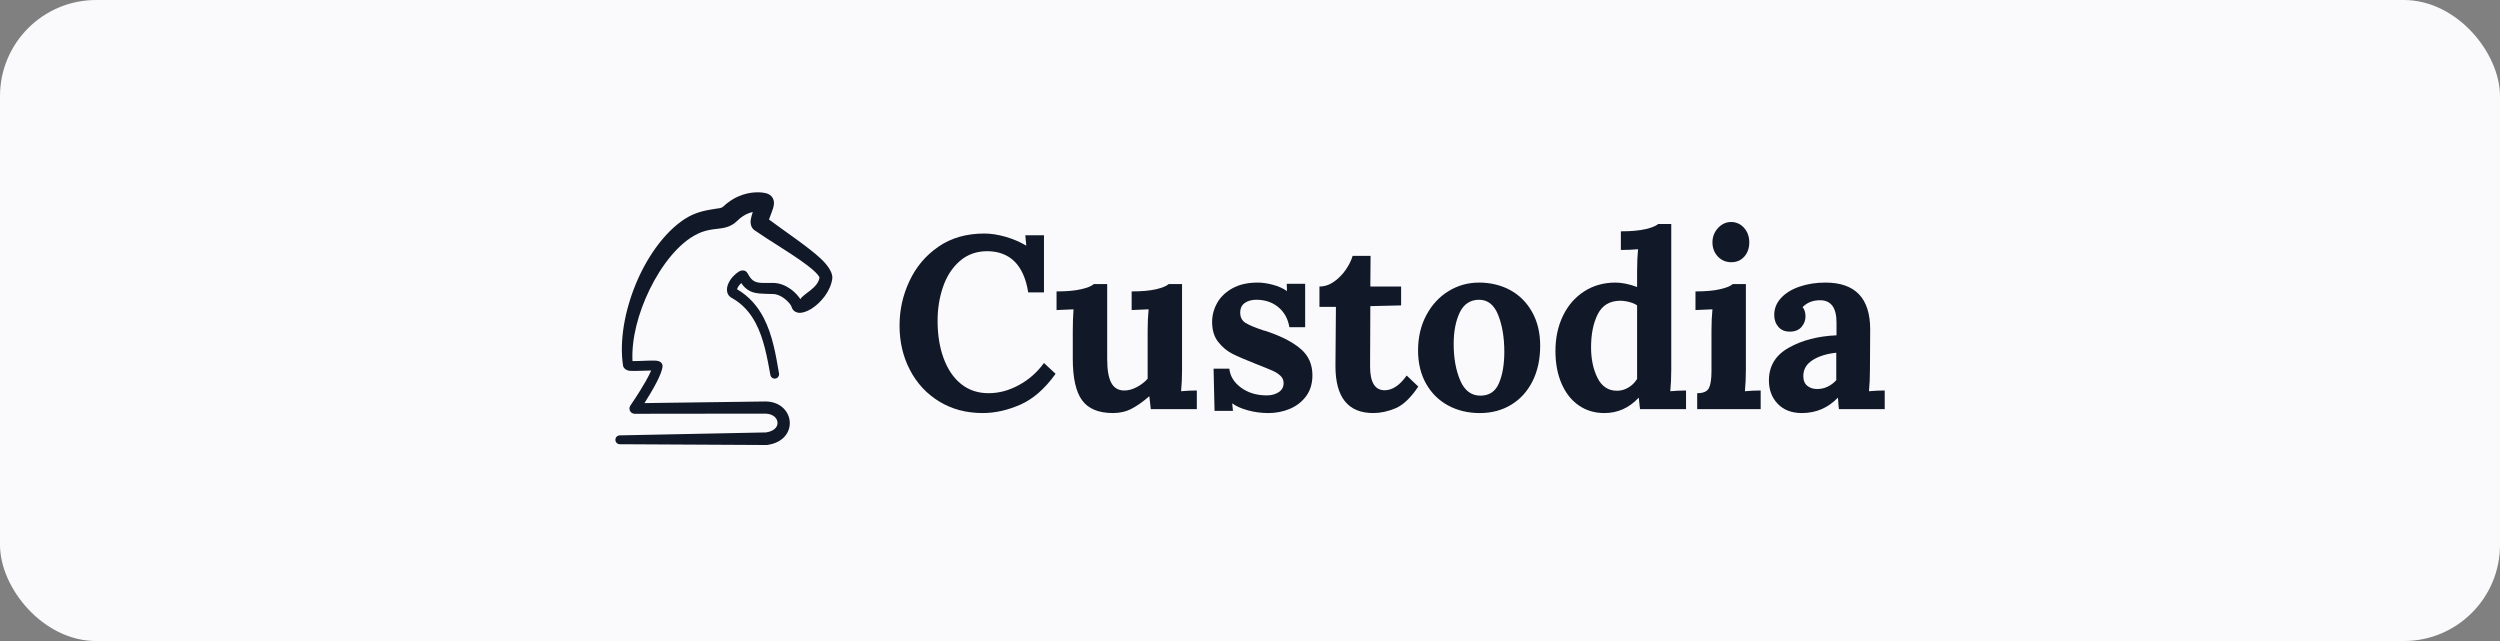 <svg width="390" height="100" viewBox="0 0 390 100" fill="none" xmlns="http://www.w3.org/2000/svg">
<rect x="0" y="0" width="390" height="100" fill="#808080" stroke="none"/>
<rect width="390" height="100" rx="15" fill="#FAFAFC"/>
<g clip-path="url(#clip0_480_307)">
<path d="M146.528 62.639C144.563 61.44 143.038 59.802 141.955 57.722C140.871 55.643 140.33 53.341 140.33 50.816C140.33 48.292 140.84 46.079 141.861 43.872C142.881 41.666 144.386 39.874 146.378 38.496C148.368 37.119 150.763 36.43 153.559 36.43C154.567 36.43 155.657 36.597 156.829 36.928C158.001 37.26 159.078 37.718 160.061 38.305H160.099L159.948 36.698H162.859V45.612H160.402C159.721 41.378 157.605 39.236 154.051 39.184C152.362 39.184 150.933 39.688 149.761 40.695C148.589 41.703 147.713 43.036 147.133 44.693C146.554 46.351 146.264 48.137 146.264 50.05C146.264 52.244 146.579 54.195 147.209 55.903C147.838 57.613 148.746 58.946 149.93 59.902C151.115 60.858 152.538 61.337 154.202 61.337C155.865 61.337 157.396 60.915 158.946 60.074C160.495 59.233 161.799 58.084 162.858 56.631L164.672 58.314C163.008 60.636 161.182 62.236 159.19 63.116C157.199 63.996 155.234 64.436 153.294 64.436C150.749 64.436 148.493 63.837 146.528 62.638V62.639Z" fill="#111827"/>
<path d="M168.809 62.448C167.838 61.122 167.354 58.965 167.354 55.982V51.582C167.354 50.511 167.392 49.401 167.467 48.254L164.821 48.369V45.462C166.409 45.462 167.694 45.347 168.676 45.117C169.659 44.887 170.314 44.619 170.642 44.313H172.722V56.021C172.722 57.704 172.935 58.942 173.364 59.732C173.791 60.522 174.472 60.918 175.405 60.918C176.034 60.918 176.683 60.739 177.351 60.382C178.019 60.025 178.58 59.591 179.033 59.08V51.581C179.033 50.382 179.083 49.273 179.184 48.253L176.537 48.368V45.461C178.125 45.461 179.404 45.346 180.374 45.116C181.344 44.886 181.993 44.618 182.32 44.312H184.399V57.664C184.399 58.889 184.348 60.011 184.249 61.032C185.056 60.955 185.874 60.916 186.706 60.916V63.824H179.524L179.297 61.834H179.259C178.327 62.651 177.425 63.288 176.556 63.748C175.687 64.206 174.709 64.436 173.627 64.436C171.384 64.436 169.778 63.773 168.807 62.446L168.809 62.448Z" fill="#111827"/>
<path d="M194.684 64.016C193.65 63.736 192.845 63.379 192.265 62.945H192.227L192.34 64.092H189.468L189.318 57.512H191.775C191.9 58.685 192.512 59.673 193.608 60.477C194.705 61.28 196.046 61.681 197.634 61.681C198.339 61.681 198.951 61.516 199.468 61.184C199.983 60.853 200.242 60.38 200.242 59.768C200.242 59.309 200.077 58.927 199.75 58.621C199.422 58.314 199.032 58.06 198.579 57.856C198.125 57.651 197.218 57.282 195.857 56.746C194.244 56.109 193.035 55.586 192.228 55.177C191.421 54.769 190.697 54.163 190.055 53.36C189.413 52.556 189.09 51.518 189.09 50.242C189.09 49.196 189.349 48.208 189.866 47.277C190.382 46.346 191.176 45.58 192.247 44.981C193.318 44.381 194.634 44.082 196.197 44.082C196.927 44.082 197.721 44.197 198.577 44.427C199.434 44.657 200.152 44.976 200.732 45.383H200.77L200.732 44.273H203.604V51.045H201.147C200.92 49.719 200.34 48.673 199.409 47.908C198.475 47.143 197.329 46.761 195.968 46.761C195.262 46.761 194.67 46.927 194.191 47.258C193.713 47.59 193.473 48.099 193.473 48.788C193.473 49.477 193.75 50.032 194.304 50.375C194.858 50.719 195.791 51.108 197.101 51.543C197.251 51.568 197.58 51.67 198.084 51.849C200.226 52.614 201.869 53.507 203.017 54.527C204.163 55.548 204.737 56.887 204.737 58.544C204.737 59.82 204.416 60.898 203.773 61.778C203.13 62.658 202.285 63.322 201.24 63.767C200.194 64.213 199.067 64.437 197.857 64.437C196.773 64.437 195.715 64.297 194.682 64.016H194.684Z" fill="#111827"/>
<path d="M208.33 57.092L208.405 47.871H205.834V44.696C206.641 44.696 207.403 44.441 208.121 43.931C208.84 43.42 209.45 42.796 209.955 42.056C210.459 41.317 210.812 40.602 211.013 39.914H213.81L213.772 44.696H218.573V47.642L213.772 47.757L213.734 57.168C213.734 59.642 214.489 60.879 216.002 60.879C217.212 60.879 218.358 60.114 219.442 58.583L221.256 60.304C220.072 62.064 218.887 63.193 217.704 63.69C216.519 64.187 215.36 64.436 214.226 64.436C210.295 64.436 208.33 61.988 208.33 57.091V57.092Z" fill="#111827"/>
<path d="M225.905 63.251C224.443 62.461 223.297 61.326 222.464 59.847C221.633 58.367 221.217 56.646 221.217 54.681C221.217 52.615 221.645 50.779 222.503 49.172C223.359 47.564 224.511 46.315 225.961 45.422C227.41 44.529 229.004 44.083 230.743 44.083C232.481 44.083 234.183 44.479 235.619 45.269C237.055 46.06 238.19 47.202 239.021 48.694C239.852 50.186 240.268 51.927 240.268 53.916C240.268 56.034 239.872 57.883 239.078 59.464C238.284 61.046 237.174 62.27 235.751 63.137C234.327 64.004 232.696 64.439 230.856 64.439C229.017 64.439 227.366 64.043 225.905 63.252V63.251ZM233.842 59.769C234.396 58.468 234.673 56.836 234.673 54.872C234.673 52.678 234.358 50.779 233.729 49.172C233.098 47.564 232.103 46.762 230.743 46.762C229.382 46.762 228.348 47.426 227.719 48.752C227.088 50.078 226.774 51.71 226.774 53.648C226.774 55.867 227.114 57.768 227.794 59.349C228.474 60.931 229.52 61.721 230.932 61.721C232.343 61.721 233.288 61.071 233.842 59.77V59.769Z" fill="#111827"/>
<path d="M246.297 63.251C245.15 62.461 244.256 61.332 243.614 59.865C242.972 58.399 242.649 56.697 242.649 54.757C242.649 52.717 243.04 50.887 243.821 49.267C244.602 47.648 245.705 46.378 247.128 45.459C248.552 44.541 250.184 44.082 252.023 44.082C253.006 44.082 254.127 44.312 255.387 44.771V42.246C255.387 41.021 255.437 39.9 255.537 38.879C254.706 38.955 253.811 38.994 252.854 38.994V36.087C254.442 36.087 255.726 35.972 256.709 35.743C257.692 35.513 258.347 35.245 258.675 34.939H260.716V57.666C260.716 58.89 260.665 60.012 260.565 61.033C261.397 60.956 262.216 60.918 263.023 60.918V63.825H255.841L255.652 62.065H255.614C254.127 63.647 252.35 64.437 250.284 64.437C248.773 64.437 247.443 64.042 246.297 63.251ZM254.027 60.458C254.581 60.127 255.034 59.68 255.388 59.119V47.642C255.111 47.438 254.72 47.265 254.216 47.125C253.712 46.986 253.208 46.915 252.705 46.915C251.091 46.941 249.939 47.643 249.246 49.02C248.553 50.398 248.206 52.12 248.206 54.185C248.206 56.021 248.54 57.609 249.208 58.948C249.875 60.286 250.889 60.956 252.25 60.956C252.88 60.956 253.472 60.791 254.027 60.459V60.458Z" fill="#111827"/>
<path d="M264.761 61.338C265.718 61.338 266.329 61.07 266.594 60.534C266.859 59.998 266.991 59.132 266.991 57.932V51.581C266.991 50.382 267.04 49.273 267.141 48.253L264.495 48.368V45.461C266.083 45.461 267.367 45.346 268.35 45.116C269.333 44.886 269.988 44.618 270.316 44.312H272.357V57.664C272.357 58.889 272.306 60.011 272.207 61.032C273.013 60.955 273.832 60.916 274.664 60.916V63.824H264.761V61.337V61.338ZM267.974 40.008C267.418 39.408 267.142 38.675 267.142 37.808C267.142 36.941 267.432 36.195 268.012 35.569C268.591 34.945 269.272 34.632 270.053 34.632C270.834 34.632 271.533 34.938 272.076 35.55C272.617 36.163 272.888 36.915 272.888 37.808C272.888 38.7 272.63 39.441 272.113 40.026C271.596 40.613 270.922 40.906 270.09 40.906C269.258 40.906 268.528 40.607 267.974 40.008Z" fill="#111827"/>
<path d="M277.33 63.002C276.41 62.046 275.951 60.829 275.951 59.349C275.951 57.105 276.983 55.402 279.05 54.241C281.116 53.081 283.598 52.437 286.496 52.309V50.319C286.496 47.998 285.64 46.837 283.925 46.837C282.816 46.837 281.908 47.195 281.204 47.908C281.506 48.266 281.657 48.749 281.657 49.362C281.657 49.974 281.449 50.523 281.033 51.006C280.617 51.491 280.006 51.734 279.2 51.734C278.444 51.734 277.852 51.485 277.423 50.988C276.994 50.49 276.781 49.872 276.781 49.132C276.781 48.137 277.133 47.257 277.839 46.492C278.544 45.727 279.508 45.133 280.731 44.713C281.952 44.292 283.295 44.082 284.756 44.082C289.418 44.082 291.749 46.518 291.749 51.39L291.711 57.664C291.711 58.889 291.66 60.011 291.56 61.032C292.391 60.955 293.211 60.916 294.017 60.916V63.824H286.874C286.823 63.493 286.773 62.905 286.723 62.064H286.685C285.148 63.645 283.283 64.436 281.091 64.436C279.503 64.436 278.25 63.958 277.33 63.001V63.002ZM286.458 59.31V55.026C284.971 55.178 283.742 55.562 282.772 56.173C281.802 56.786 281.317 57.615 281.317 58.66C281.317 59.349 281.525 59.859 281.941 60.19C282.357 60.522 282.867 60.688 283.472 60.688C284.606 60.688 285.601 60.229 286.458 59.31Z" fill="#111827"/>
<path fill-rule="evenodd" clip-rule="evenodd" d="M101.586 57.799C101.378 58.295 101.059 58.893 100.713 59.505C99.678 61.338 98.343 63.262 98.343 63.262C98.087 63.635 98.179 64.147 98.548 64.407C98.686 64.503 98.85 64.555 99.017 64.553L103.214 64.544L119.461 64.528C120.581 64.571 121.281 65.214 121.297 65.962C121.313 66.673 120.681 67.281 119.494 67.459L96.68 67.917C96.303 67.919 95.999 68.231 96.001 68.614C96.004 68.995 96.312 69.302 96.689 69.3L119.579 69.421C119.621 69.421 119.663 69.418 119.706 69.412C122.231 69.046 123.249 67.406 123.208 65.914C123.162 64.328 121.887 62.691 119.507 62.629C119.495 62.629 119.483 62.629 119.472 62.629L103.202 62.846L100.536 62.886C101.114 61.974 101.875 60.725 102.451 59.604C102.936 58.659 103.286 57.789 103.352 57.237C103.386 56.96 103.314 56.679 103.013 56.463C102.904 56.386 102.619 56.269 102.189 56.251C101.377 56.214 99.626 56.348 98.668 56.327C98.493 52.831 99.58 48.794 101.326 45.198C103.226 41.286 105.922 37.894 108.787 36.497C110.525 35.624 112.115 35.794 113.25 35.467C113.926 35.272 114.498 34.963 114.963 34.493C115.584 33.867 116.235 33.47 116.847 33.242C117.038 33.17 117.233 33.109 117.432 33.061C117.277 33.564 117.137 34.067 117.106 34.329C117.009 35.169 117.368 35.681 117.696 35.91C119.907 37.459 123.285 39.424 125.621 41.156C126.457 41.775 127.156 42.352 127.575 42.867C127.694 43.013 127.829 43.244 127.845 43.274C127.621 44.964 125.271 45.838 124.865 46.674C124.541 46.18 124.014 45.575 123.327 45.087C122.576 44.555 121.649 44.149 120.631 44.136C119.34 44.117 118.453 44.239 117.738 43.905C117.325 43.711 117 43.336 116.654 42.685C116.462 42.322 116.112 42.082 115.567 42.231C115.191 42.333 114.412 42.937 113.915 43.692C113.222 44.745 113.169 45.929 114.148 46.471C115.845 47.41 117.002 48.762 117.831 50.303C119.189 52.831 119.691 55.852 120.181 58.497C120.248 58.873 120.603 59.123 120.975 59.054C121.346 58.986 121.593 58.626 121.526 58.251C121.047 55.457 120.532 52.277 119.139 49.595C118.212 47.809 116.9 46.243 114.982 45.124C114.989 45.091 114.999 45.05 115.009 45.022C115.045 44.921 115.1 44.82 115.161 44.719C115.271 44.538 115.46 44.331 115.632 44.161C116.063 44.795 116.522 45.177 117.029 45.424C117.907 45.853 118.996 45.821 120.594 45.868C121.248 45.888 121.833 46.178 122.308 46.529C122.947 47 123.408 47.581 123.488 47.868C123.626 48.363 123.965 48.662 124.462 48.773C124.95 48.882 125.809 48.679 126.703 48.089C128.067 47.19 129.575 45.435 129.838 43.452C129.943 42.698 129.323 41.543 128.036 40.342C126.047 38.485 122.475 36.129 119.961 34.241C120.203 33.62 120.604 32.559 120.691 32.138C120.952 30.881 120.144 30.321 119.582 30.165C118.899 29.976 117.489 29.847 115.866 30.379C114.885 30.699 113.831 31.279 112.815 32.231C112.541 32.494 112.13 32.485 111.677 32.56C111.005 32.67 110.249 32.778 109.439 33.002C108.791 33.181 108.11 33.428 107.415 33.807C104.193 35.601 101.147 39.58 99.218 44.226C97.465 48.446 96.598 53.166 97.199 57.062C97.223 57.262 97.508 57.787 98.287 57.849C99.009 57.905 100.567 57.806 101.586 57.8V57.799Z" fill="#111827"/>
</g>
<defs>
<clipPath id="clip0_480_307">
<rect width="198.018" height="39.42" fill="white" transform="translate(96 30)"/>
</clipPath>
</defs>
</svg>
